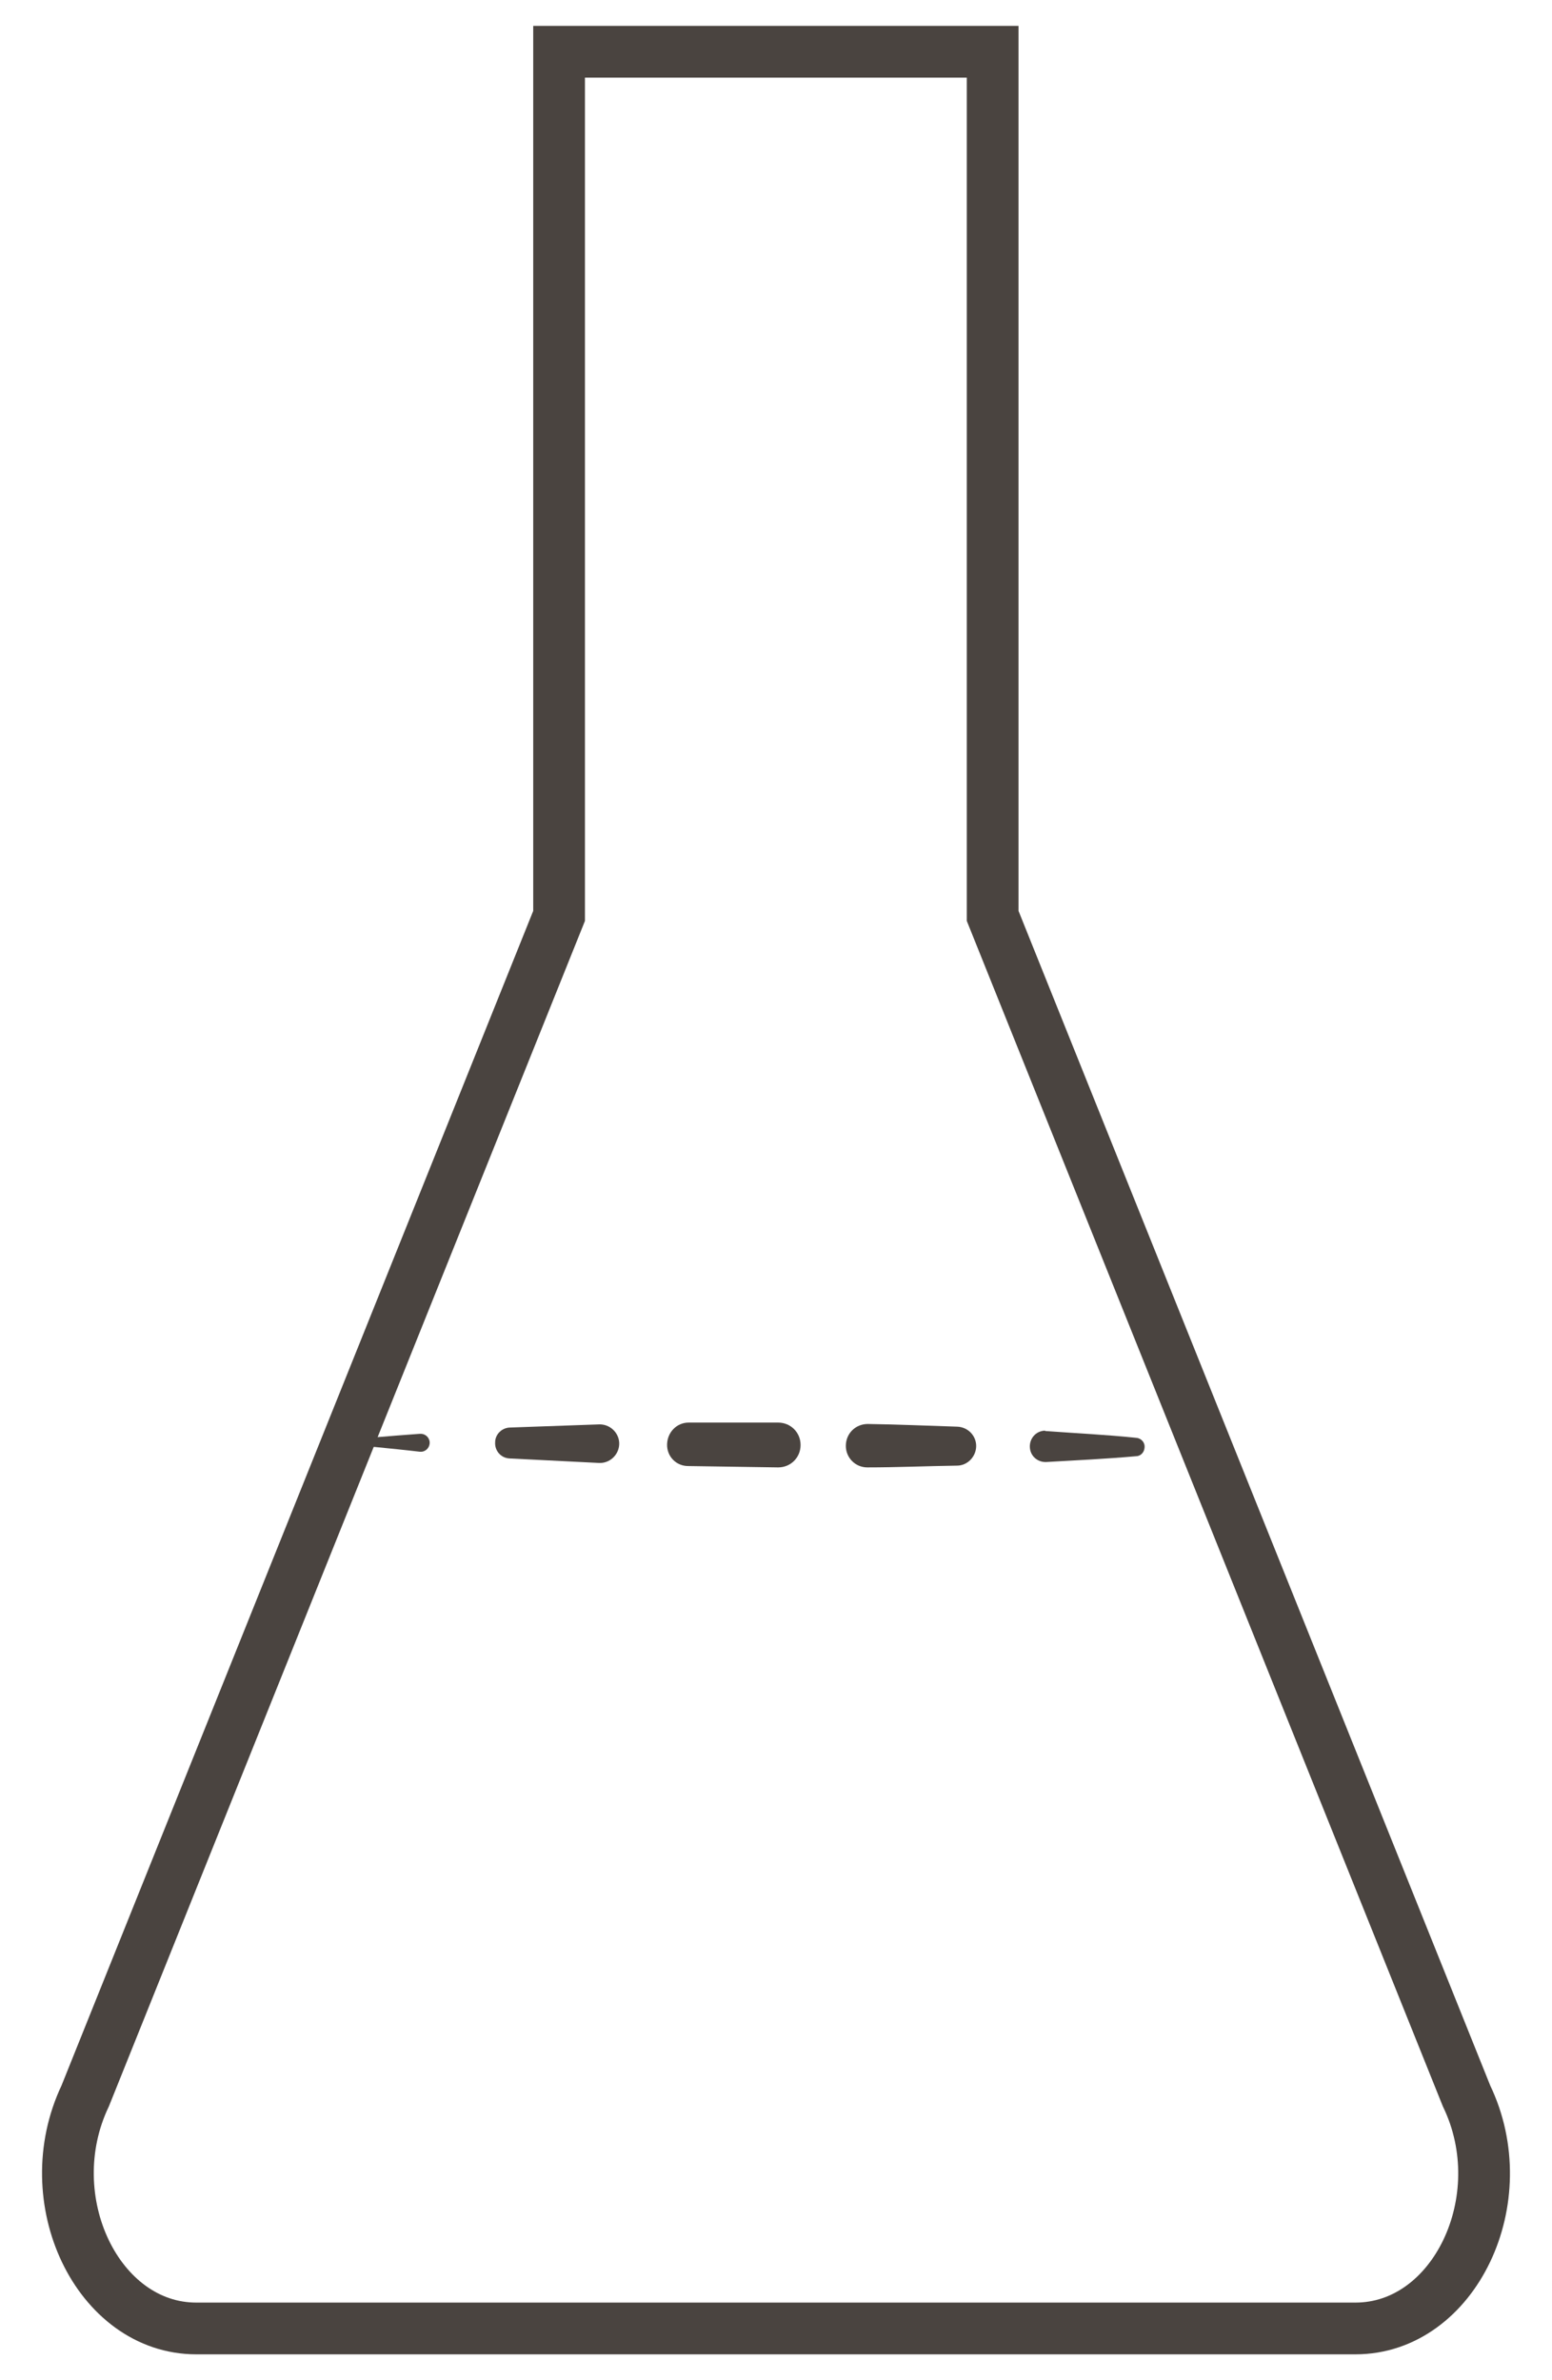 <svg xmlns="http://www.w3.org/2000/svg" fill="none" viewBox="0 0 30 46" height="46" width="30">
<path stroke-miterlimit="10" stroke="#4A4440" d="M28.348 40.506L19.188 17.701V1H10.807V17.701L1.647 40.506C0.695 42.506 1.889 45 3.794 45H26.201C28.114 45 29.309 42.498 28.348 40.506Z"></path>
<path fill="#4A4440" d="M6.383 27.866C6.963 27.797 7.534 27.753 8.114 27.71C8.21 27.701 8.296 27.771 8.305 27.866C8.314 27.961 8.244 28.048 8.149 28.056C8.14 28.056 8.123 28.056 8.114 28.056C7.534 27.987 6.954 27.944 6.383 27.866Z"></path>
<path fill="#4A4440" d="M9.848 27.589L11.579 27.528C11.787 27.52 11.96 27.684 11.969 27.883C11.978 28.091 11.813 28.264 11.614 28.273C11.605 28.273 11.588 28.273 11.579 28.273L9.848 28.186C9.683 28.177 9.562 28.039 9.571 27.875C9.571 27.719 9.701 27.597 9.848 27.589Z"></path>
<path fill="#4A4440" d="M13.31 27.493H15.042C15.284 27.493 15.475 27.684 15.475 27.926C15.475 28.169 15.284 28.359 15.042 28.359H15.033L13.302 28.333C13.068 28.333 12.886 28.143 12.895 27.909C12.903 27.675 13.085 27.493 13.31 27.493Z"></path>
<path fill="#4A4440" d="M16.774 27.52C17.354 27.528 17.925 27.554 18.505 27.572C18.713 27.58 18.878 27.753 18.869 27.961C18.86 28.16 18.696 28.325 18.497 28.325C17.917 28.333 17.345 28.359 16.765 28.359C16.531 28.359 16.35 28.169 16.35 27.944C16.35 27.701 16.54 27.52 16.774 27.52Z"></path>
<path fill="#4A4440" d="M20.236 27.658C20.816 27.701 21.387 27.727 21.967 27.788C22.062 27.796 22.14 27.883 22.123 27.987C22.114 28.073 22.045 28.143 21.959 28.143C21.378 28.195 20.807 28.221 20.227 28.255C20.062 28.264 19.915 28.143 19.907 27.97C19.898 27.805 20.019 27.658 20.192 27.649C20.21 27.658 20.227 27.658 20.236 27.658Z"></path>
<path fill="#4A4440" d="M23.7 27.978L23.769 27.987L23.7 27.996C23.691 27.996 23.691 27.996 23.691 27.987C23.691 27.978 23.691 27.978 23.7 27.978Z"></path>
</svg>
